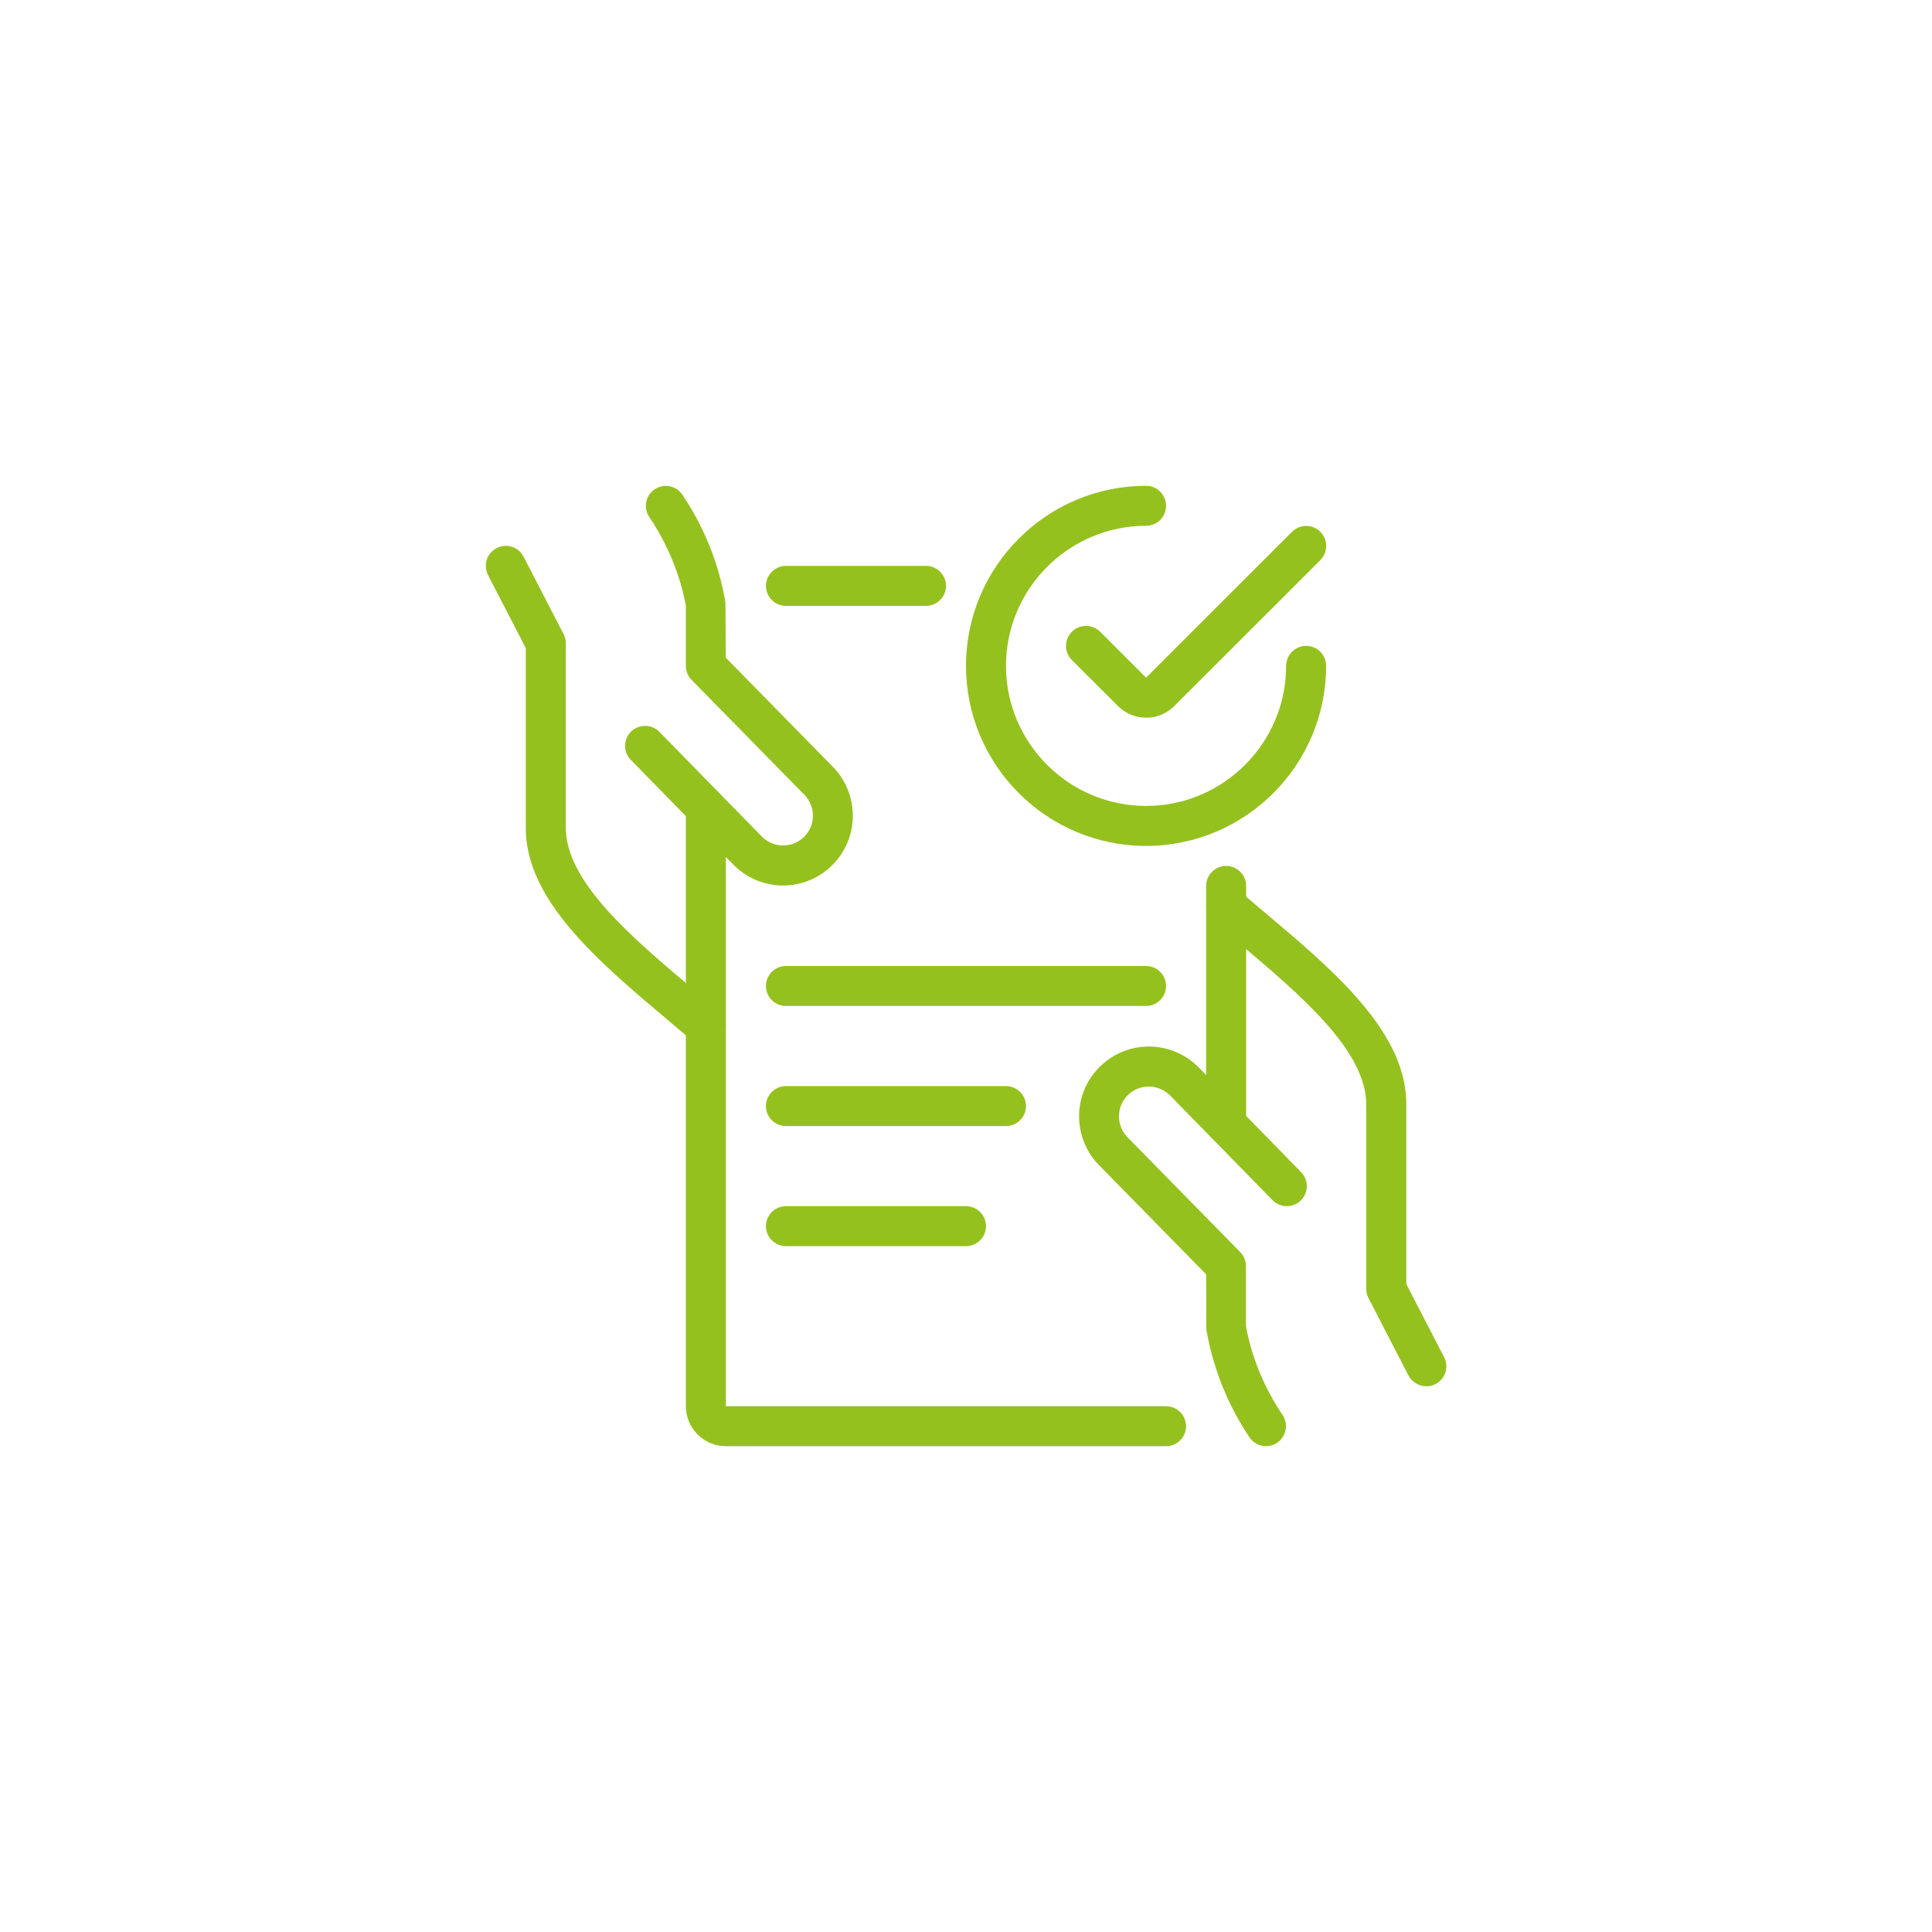<?xml version="1.0" encoding="UTF-8"?>
<svg id="Ebene_1" xmlns="http://www.w3.org/2000/svg" viewBox="0 0 200 200">
  <defs>
    <style>
      .cls-1 {
        fill: #95c11f;
      }
    </style>
  </defs>
  <g id="Business-Products__x2F__Business-Deals__x2F__business-contract-approve">
    <g id="Group_29">
      <g id="business-contract-approve">
        <path class="cls-1" d="M147.64,143.5c-.75,0-1.47-.41-1.84-1.12l-4.14-8.01c-.15-.3-.23-.62-.23-.95v-18.91c.13-5.68-6.76-11.48-13.43-17.1l-2.41-2.04c-.87-.74-.97-2.05-.23-2.92s2.06-.97,2.92-.23l2.39,2.02c7.42,6.24,15.09,12.69,14.91,20.32v18.36l3.91,7.57c.53,1.02.13,2.27-.89,2.79-.3.16-.63.23-.95.23Z"/>
        <path class="cls-1" d="M131.07,149.71c-.66,0-1.32-.32-1.72-.91-2.27-3.39-3.77-7.14-4.47-11.17l-.02-5.71-11.08-11.29c-1.81-1.84-2.51-4.53-1.81-7.02.7-2.49,2.69-4.43,5.2-5.06s5.18.14,6.97,2l10.55,10.79c.8.82.78,2.13-.03,2.93-.82.8-2.13.79-2.93-.03l-10.57-10.8c-.78-.81-1.91-1.13-2.99-.87-1.07.27-1.93,1.1-2.22,2.16s0,2.21.77,3l11.67,11.89c.38.39.59.91.59,1.45v6.21c.56,3.09,1.84,6.31,3.79,9.2.64.95.38,2.24-.56,2.88-.36.24-.76.35-1.16.35Z"/>
        <path class="cls-1" d="M73.07,108.29c-.48,0-.95-.16-1.35-.5l-2.38-2.02c-7.42-6.24-15.09-12.69-14.91-20.32v-18.36l-3.91-7.56c-.52-1.02-.13-2.27.89-2.79,1.01-.53,2.27-.13,2.79.89l4.14,8.01c.15.29.23.62.23.95v18.91c-.13,5.69,6.76,11.49,13.43,17.1l2.41,2.03c.87.74.97,2.05.23,2.92-.41.48-.99.73-1.58.73Z"/>
        <path class="cls-1" d="M81.08,91.67c-1.94,0-3.84-.78-5.22-2.22l-10.56-10.79c-.8-.82-.78-2.13.03-2.93.82-.8,2.13-.78,2.93.03l10.57,10.8c.78.81,1.91,1.14,2.99.87,1.07-.27,1.92-1.1,2.22-2.16.3-1.06,0-2.21-.78-3l-11.67-11.89c-.38-.39-.59-.91-.59-1.45v-6.21c-.56-3.09-1.84-6.3-3.79-9.2-.64-.95-.38-2.24.56-2.87.94-.64,2.24-.38,2.87.56,2.27,3.39,3.78,7.14,4.46,11.16l.03,5.71,11.08,11.29c1.81,1.84,2.51,4.53,1.81,7.02-.7,2.49-2.69,4.43-5.2,5.06-.58.15-1.17.22-1.76.22Z"/>
        <path class="cls-1" d="M120.71,149.71h-45.57c-2.28,0-4.14-1.86-4.14-4.14v-61.92c0-1.14.93-2.07,2.07-2.07s2.07.93,2.07,2.07v61.92h45.57c1.14,0,2.07.93,2.07,2.07s-.93,2.07-2.07,2.07Z"/>
        <path class="cls-1" d="M95.86,62.72h-14.5c-1.14,0-2.07-.93-2.07-2.07s.93-2.07,2.07-2.07h14.5c1.14,0,2.07.93,2.07,2.07s-.93,2.07-2.07,2.07Z"/>
        <path class="cls-1" d="M126.93,118.42c-1.14,0-2.07-.93-2.07-2.07v-24.64c0-1.14.93-2.07,2.07-2.07s2.07.93,2.07,2.07v24.64c0,1.14-.93,2.07-2.07,2.07Z"/>
        <path class="cls-1" d="M104.14,116.57h-22.78c-1.14,0-2.07-.93-2.07-2.07s.93-2.07,2.07-2.07h22.78c1.14,0,2.07.93,2.07,2.07s-.93,2.07-2.07,2.07Z"/>
        <path class="cls-1" d="M118.64,104.14h-37.28c-1.14,0-2.07-.93-2.07-2.07s.93-2.07,2.07-2.07h37.28c1.14,0,2.07.93,2.07,2.07s-.93,2.07-2.07,2.07Z"/>
        <path class="cls-1" d="M100,129h-18.64c-1.14,0-2.07-.93-2.07-2.07s.93-2.07,2.07-2.07h18.64c1.14,0,2.07.93,2.07,2.07s-.93,2.07-2.07,2.07Z"/>
        <path class="cls-1" d="M118.64,87.57c-10.28,0-18.64-8.36-18.64-18.64s8.36-18.64,18.64-18.64c1.14,0,2.07.93,2.07,2.07s-.93,2.07-2.07,2.07c-7.99,0-14.5,6.51-14.5,14.5s6.51,14.5,14.5,14.5,14.5-6.51,14.5-14.5c0-1.14.93-2.07,2.07-2.07s2.07.93,2.07,2.07c0,10.28-8.36,18.64-18.64,18.64Z"/>
        <path class="cls-1" d="M118.64,74.29c-1.11,0-2.15-.43-2.93-1.22l-4.75-4.74c-.81-.81-.81-2.12,0-2.93s2.12-.81,2.93,0l4.75,4.75,15.11-15.1c.81-.81,2.12-.81,2.93,0s.81,2.12,0,2.93l-15.11,15.1c-.78.78-1.82,1.22-2.93,1.22Z"/>
      </g>
    </g>
  </g>
</svg>
